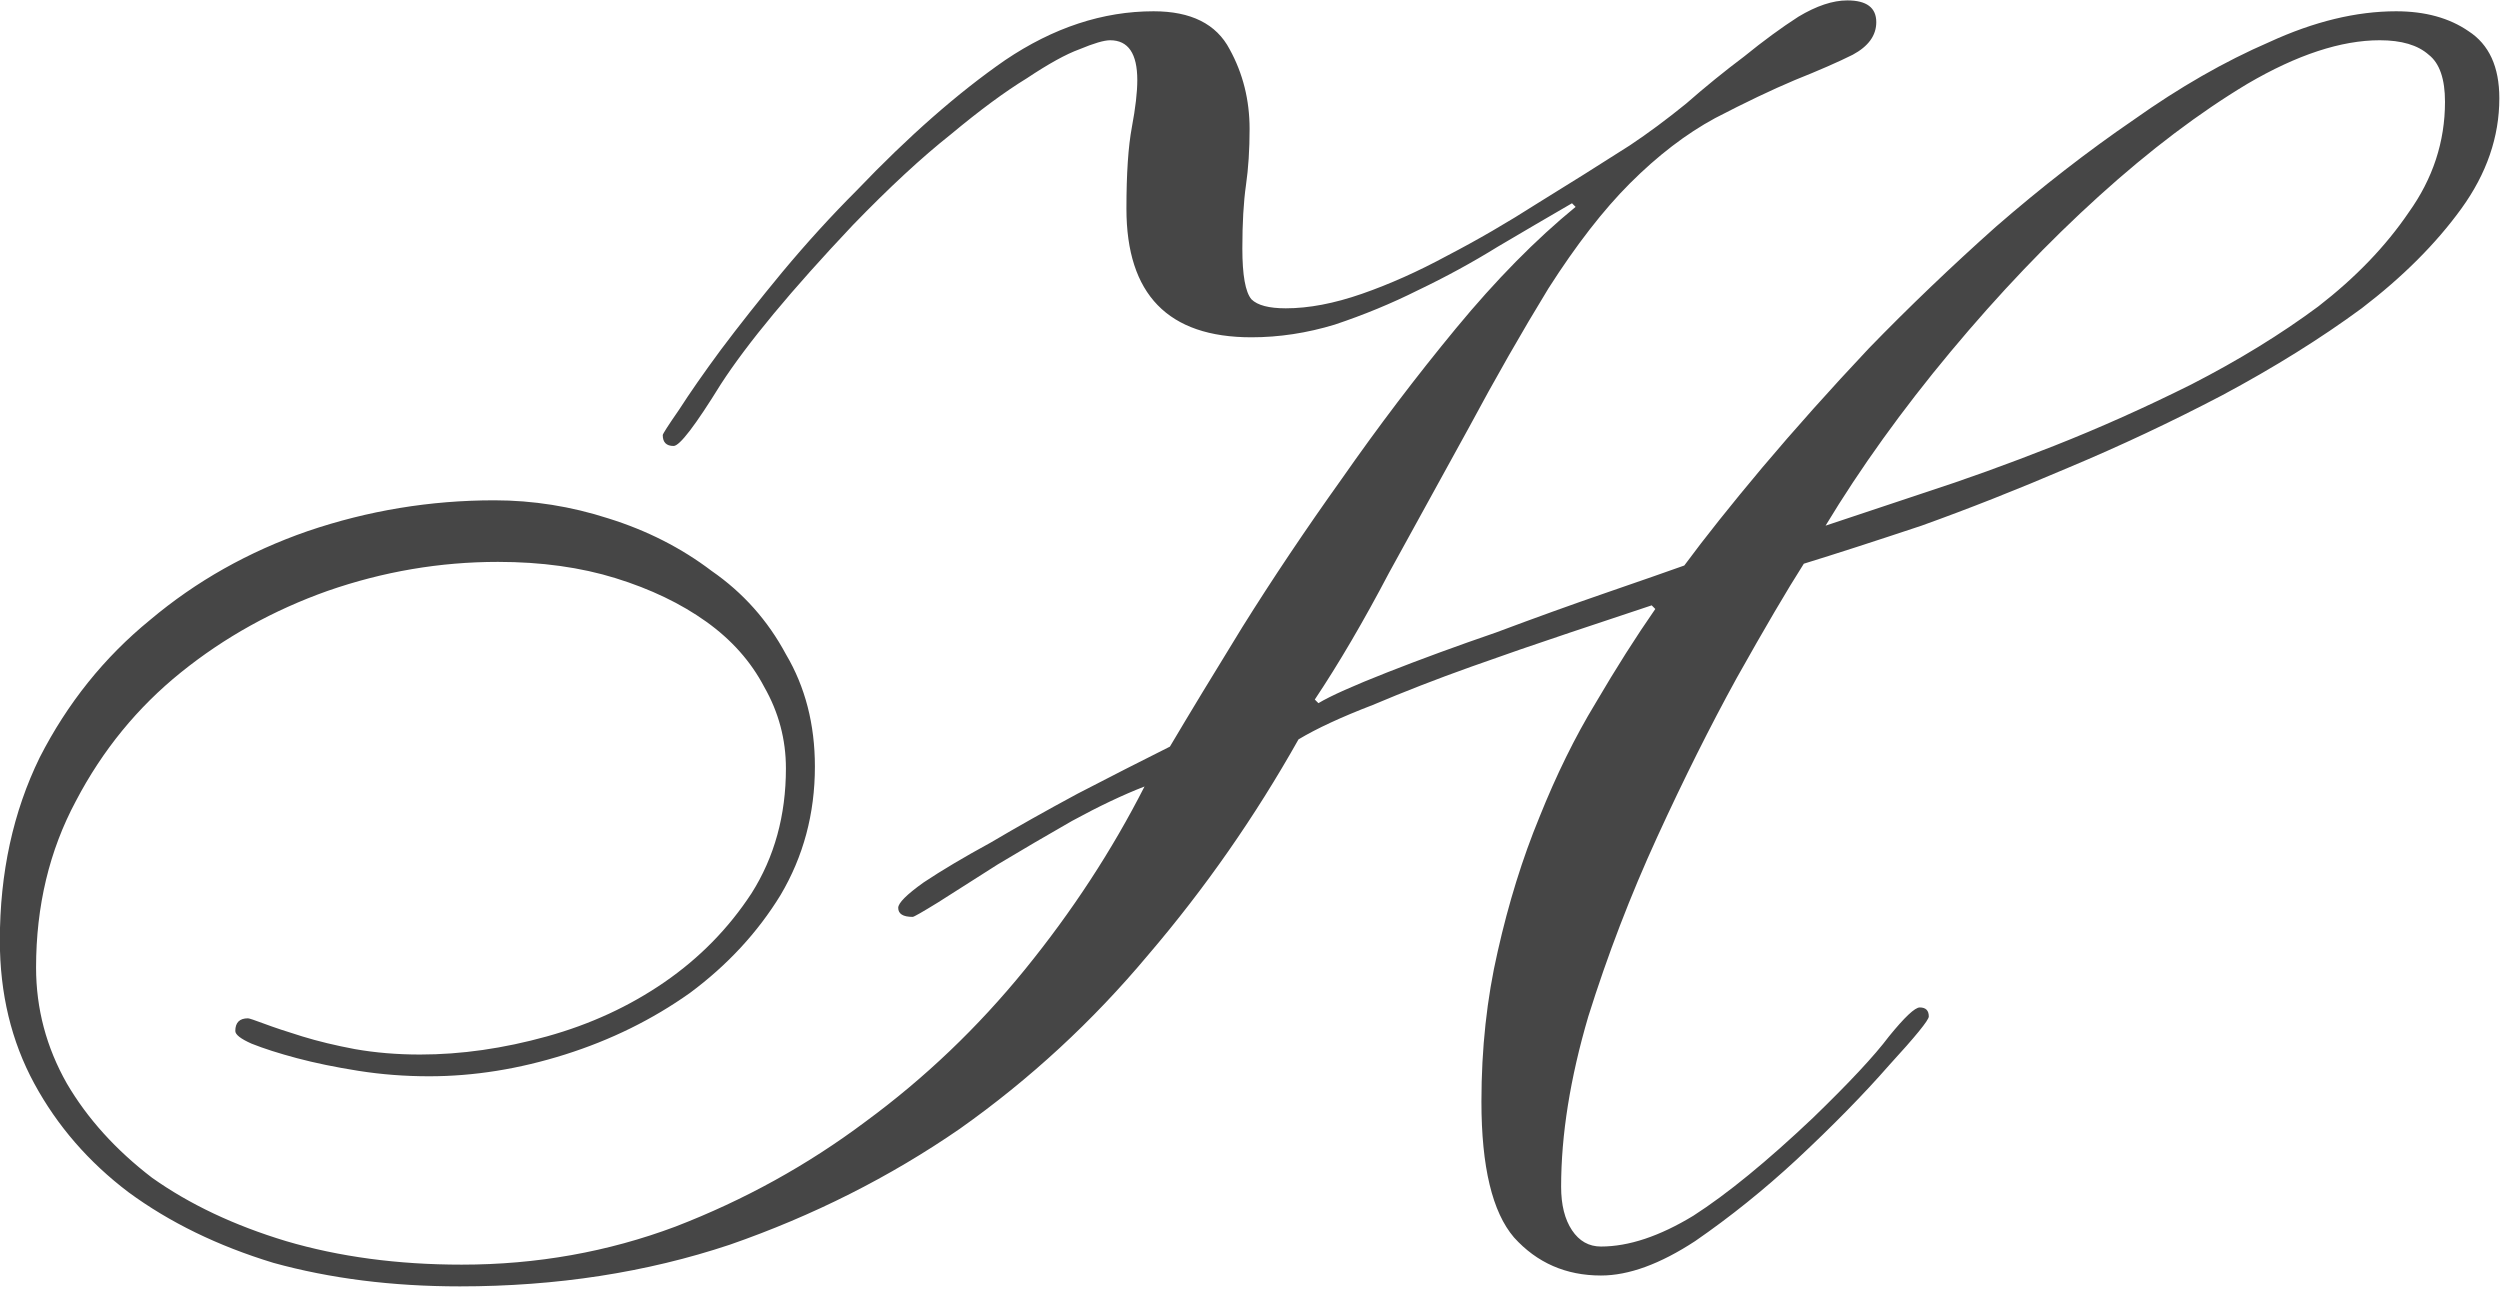 <?xml version="1.0" encoding="UTF-8"?> <svg xmlns="http://www.w3.org/2000/svg" width="98" height="51" viewBox="0 0 98 51" fill="none"><path d="M95.844 3.992C95.844 3.093 95.631 2.477 95.205 2.146C94.779 1.767 94.14 1.578 93.288 1.578C91.773 1.578 90.046 2.146 88.105 3.282C86.212 4.418 84.271 5.885 82.283 7.684C80.295 9.483 78.354 11.518 76.461 13.79C74.568 16.062 72.935 18.334 71.562 20.606C72.556 20.275 73.834 19.849 75.396 19.328C77.005 18.807 78.709 18.192 80.508 17.482C82.307 16.772 84.105 15.967 85.904 15.068C87.75 14.121 89.407 13.104 90.874 12.015C92.341 10.879 93.525 9.648 94.424 8.323C95.371 6.998 95.844 5.554 95.844 3.992ZM51.682 27.564C52.155 27.28 53.055 26.878 54.38 26.357C55.705 25.836 57.125 25.316 58.64 24.795C60.155 24.227 61.598 23.706 62.971 23.233C64.344 22.76 65.361 22.405 66.024 22.168C66.829 21.079 67.846 19.801 69.077 18.334C70.355 16.819 71.751 15.257 73.266 13.648C74.828 12.039 76.485 10.453 78.236 8.891C80.035 7.329 81.833 5.933 83.632 4.702C85.431 3.424 87.206 2.406 88.957 1.649C90.708 0.844 92.365 0.442 93.927 0.442C95.063 0.442 96.01 0.702 96.767 1.223C97.572 1.744 97.974 2.619 97.974 3.85C97.974 5.365 97.477 6.808 96.483 8.181C95.489 9.554 94.187 10.855 92.578 12.086C90.969 13.269 89.146 14.405 87.111 15.494C85.123 16.535 83.111 17.482 81.076 18.334C79.088 19.186 77.171 19.943 75.325 20.606C73.479 21.221 71.941 21.718 70.71 22.097C70.047 23.138 69.172 24.629 68.083 26.57C67.042 28.463 66 30.546 64.959 32.818C63.918 35.09 63.018 37.433 62.261 39.847C61.551 42.261 61.196 44.486 61.196 46.521C61.196 47.231 61.338 47.799 61.622 48.225C61.906 48.651 62.285 48.864 62.758 48.864C63.847 48.864 65.054 48.462 66.379 47.657C67.704 46.805 69.266 45.527 71.065 43.823C72.485 42.45 73.479 41.385 74.047 40.628C74.662 39.871 75.065 39.492 75.254 39.492C75.491 39.492 75.609 39.61 75.609 39.847C75.609 39.989 75.088 40.628 74.047 41.764C73.053 42.9 71.846 44.131 70.426 45.456C69.148 46.639 67.823 47.704 66.45 48.651C65.077 49.55 63.847 50 62.758 50C61.385 50 60.249 49.503 59.35 48.509C58.498 47.515 58.072 45.74 58.072 43.184C58.072 41.101 58.285 39.137 58.711 37.291C59.137 35.398 59.681 33.646 60.344 32.037C61.007 30.38 61.74 28.889 62.545 27.564C63.35 26.191 64.131 24.961 64.888 23.872L64.746 23.73C63.894 24.014 62.829 24.369 61.551 24.795C60.273 25.221 58.971 25.671 57.646 26.144C56.321 26.617 55.043 27.114 53.812 27.635C52.581 28.108 51.611 28.558 50.901 28.984C49.197 32.013 47.233 34.83 45.008 37.433C42.831 40.036 40.369 42.308 37.624 44.249C34.879 46.142 31.873 47.657 28.607 48.793C25.341 49.882 21.815 50.426 18.028 50.426C15.377 50.426 12.94 50.118 10.715 49.503C8.538 48.84 6.644 47.917 5.035 46.734C3.473 45.551 2.242 44.131 1.343 42.474C0.444 40.817 -0.006 38.948 -0.006 36.865C-0.006 34.214 0.515 31.824 1.556 29.694C2.645 27.564 4.088 25.765 5.887 24.298C7.686 22.783 9.745 21.624 12.064 20.819C14.431 20.014 16.868 19.612 19.377 19.612C20.892 19.612 22.383 19.849 23.85 20.322C25.365 20.795 26.714 21.482 27.897 22.381C29.128 23.233 30.098 24.322 30.808 25.647C31.565 26.925 31.944 28.392 31.944 30.049C31.944 31.895 31.494 33.575 30.595 35.09C29.696 36.557 28.512 37.835 27.045 38.924C25.578 39.965 23.945 40.77 22.146 41.338C20.347 41.906 18.572 42.19 16.821 42.19C15.874 42.19 14.951 42.119 14.052 41.977C13.153 41.835 12.348 41.669 11.638 41.48C10.928 41.291 10.336 41.101 9.863 40.912C9.437 40.723 9.224 40.557 9.224 40.415C9.224 40.084 9.39 39.918 9.721 39.918C9.768 39.918 9.981 39.989 10.36 40.131C10.739 40.273 11.236 40.439 11.851 40.628C12.466 40.817 13.153 40.983 13.91 41.125C14.715 41.267 15.567 41.338 16.466 41.338C18.075 41.338 19.732 41.101 21.436 40.628C23.14 40.155 24.678 39.445 26.051 38.498C27.424 37.551 28.56 36.392 29.459 35.019C30.358 33.599 30.808 31.966 30.808 30.12C30.808 28.984 30.524 27.919 29.956 26.925C29.435 25.931 28.678 25.079 27.684 24.369C26.69 23.659 25.507 23.091 24.134 22.665C22.761 22.239 21.223 22.026 19.519 22.026C17.247 22.026 15.022 22.405 12.845 23.162C10.715 23.919 8.798 24.984 7.094 26.357C5.39 27.73 4.017 29.41 2.976 31.398C1.935 33.339 1.414 35.516 1.414 37.93C1.414 39.539 1.816 41.054 2.621 42.474C3.426 43.847 4.538 45.077 5.958 46.166C7.425 47.207 9.177 48.036 11.212 48.651C13.295 49.266 15.59 49.574 18.099 49.574C21.034 49.574 23.826 49.077 26.477 48.083C29.175 47.042 31.66 45.669 33.932 43.965C36.251 42.261 38.334 40.273 40.18 38.001C42.026 35.729 43.588 33.339 44.866 30.83C44.014 31.161 43.067 31.611 42.026 32.179C41.032 32.747 40.062 33.315 39.115 33.883C38.216 34.451 37.435 34.948 36.772 35.374C36.157 35.753 35.825 35.942 35.778 35.942C35.399 35.942 35.21 35.824 35.21 35.587C35.21 35.398 35.541 35.066 36.204 34.593C36.914 34.12 37.79 33.599 38.831 33.031C39.872 32.416 41.008 31.777 42.239 31.114C43.517 30.451 44.724 29.836 45.86 29.268C46.617 27.99 47.564 26.428 48.7 24.582C49.883 22.689 51.185 20.748 52.605 18.76C54.025 16.725 55.516 14.76 57.078 12.867C58.64 10.974 60.202 9.388 61.764 8.11L61.622 7.968C60.723 8.489 59.752 9.057 58.711 9.672C57.717 10.287 56.676 10.855 55.587 11.376C54.546 11.897 53.457 12.346 52.321 12.725C51.232 13.056 50.144 13.222 49.055 13.222C45.789 13.222 44.156 11.542 44.156 8.181C44.156 6.808 44.227 5.743 44.369 4.986C44.511 4.229 44.582 3.613 44.582 3.14C44.582 2.099 44.227 1.578 43.517 1.578C43.28 1.578 42.878 1.696 42.31 1.933C41.789 2.122 41.103 2.501 40.251 3.069C39.399 3.59 38.405 4.323 37.269 5.27C36.133 6.169 34.855 7.353 33.435 8.82C31.021 11.376 29.293 13.459 28.252 15.068C27.258 16.677 26.643 17.482 26.406 17.482C26.122 17.482 25.98 17.34 25.98 17.056C25.98 17.009 26.193 16.677 26.619 16.062C27.045 15.399 27.589 14.618 28.252 13.719C28.962 12.772 29.767 11.755 30.666 10.666C31.613 9.53 32.583 8.465 33.577 7.471C35.612 5.341 37.553 3.637 39.399 2.359C41.292 1.081 43.233 0.442 45.221 0.442C46.688 0.442 47.682 0.939 48.203 1.933C48.724 2.88 48.984 3.921 48.984 5.057C48.984 5.862 48.937 6.595 48.842 7.258C48.747 7.921 48.7 8.749 48.7 9.743C48.7 10.784 48.818 11.447 49.055 11.731C49.292 11.968 49.741 12.086 50.404 12.086C51.303 12.086 52.297 11.897 53.386 11.518C54.475 11.139 55.587 10.642 56.723 10.027C57.906 9.412 59.09 8.725 60.273 7.968C61.504 7.211 62.711 6.453 63.894 5.696C64.604 5.223 65.338 4.678 66.095 4.063C66.852 3.4 67.61 2.785 68.367 2.217C69.124 1.602 69.834 1.081 70.497 0.655C71.207 0.229 71.846 0.016 72.414 0.016C73.171 0.016 73.55 0.3 73.55 0.868C73.55 1.389 73.242 1.815 72.627 2.146C72.059 2.43 71.302 2.761 70.355 3.14C69.456 3.519 68.414 4.016 67.231 4.631C66.095 5.246 64.983 6.098 63.894 7.187C62.853 8.228 61.788 9.601 60.699 11.305C59.658 13.009 58.616 14.831 57.575 16.772C56.534 18.665 55.492 20.559 54.451 22.452C53.457 24.345 52.487 26.002 51.54 27.422L51.682 27.564Z" fill="#464646"></path></svg> 